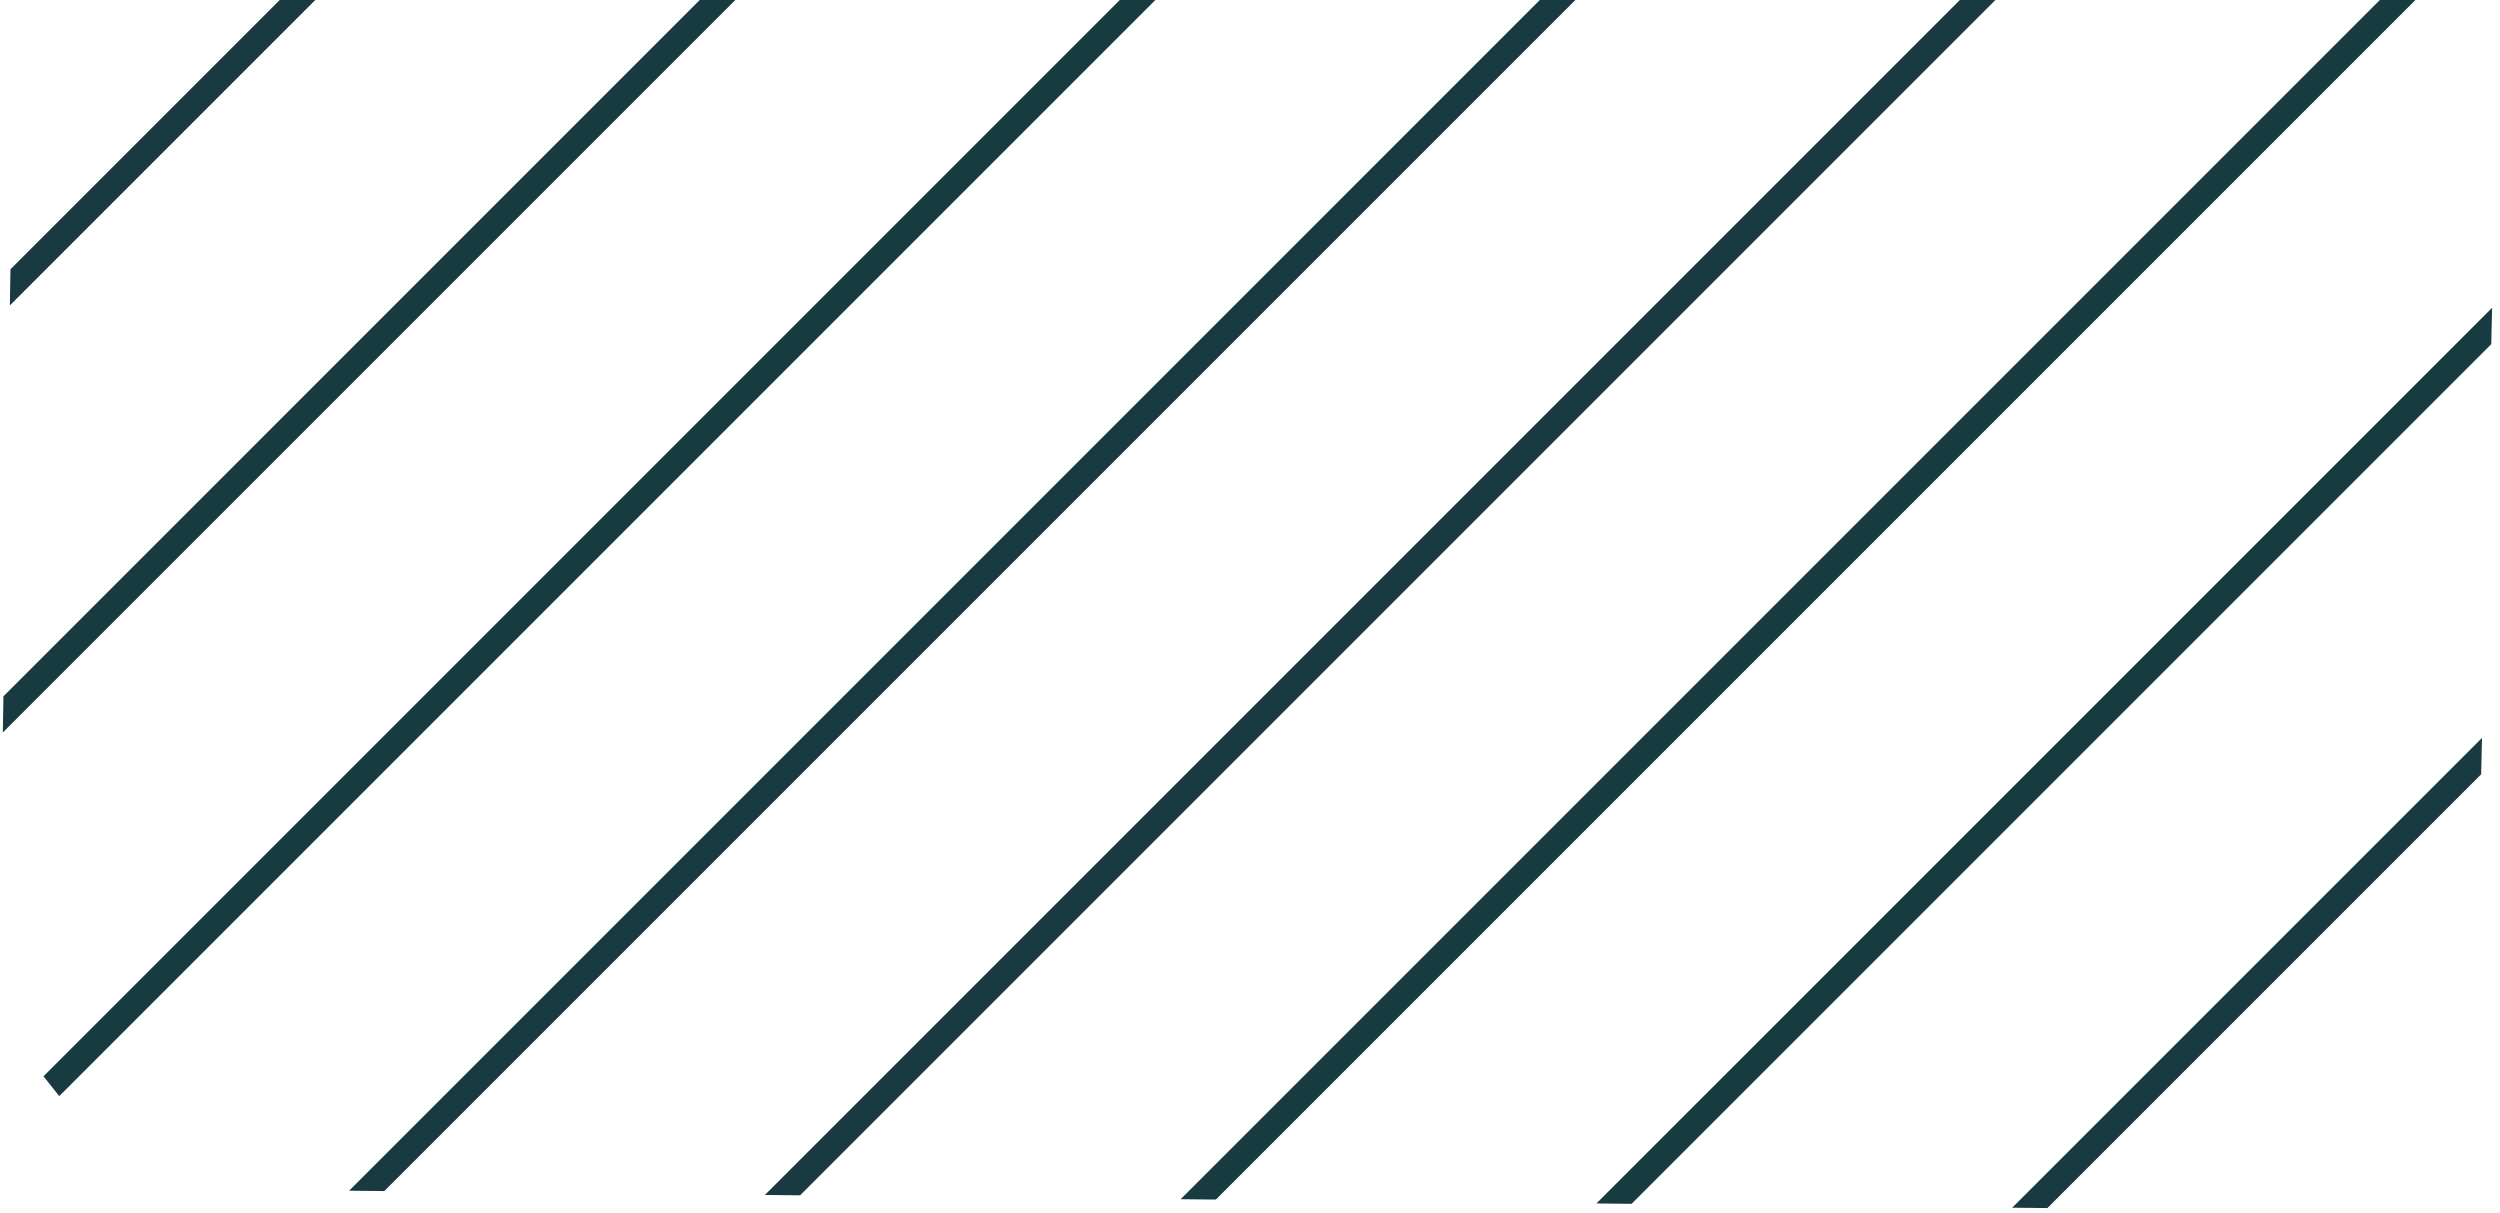 <svg width="204" height="99" fill="none" xmlns="http://www.w3.org/2000/svg"><path fill-rule="evenodd" clip-rule="evenodd" d="M60.004 0L.23 59.773l.05-2.952L57.1 0h2.904zM4.832 89.445L94.278 0h-2.904L3.55 87.825l1.283 1.62zM128.551 0L31.36 97.191l-2.873-.029L125.648 0h2.903zM65.287 97.538L162.825 0h-2.903L62.414 97.509l2.873.029zM197.099 0L99.214 97.885l-2.873-.03L194.196 0h2.903zm6.187 28.086l.07-2.972-73.089 73.088 2.873.029 70.146-70.145zm-.824 35.098l.07-2.972-38.338 38.337 2.873.029 35.395-35.394zM.805 24.923L25.73 0h-2.904L.854 21.972l-.049 2.951z" fill="#173B41"/></svg>